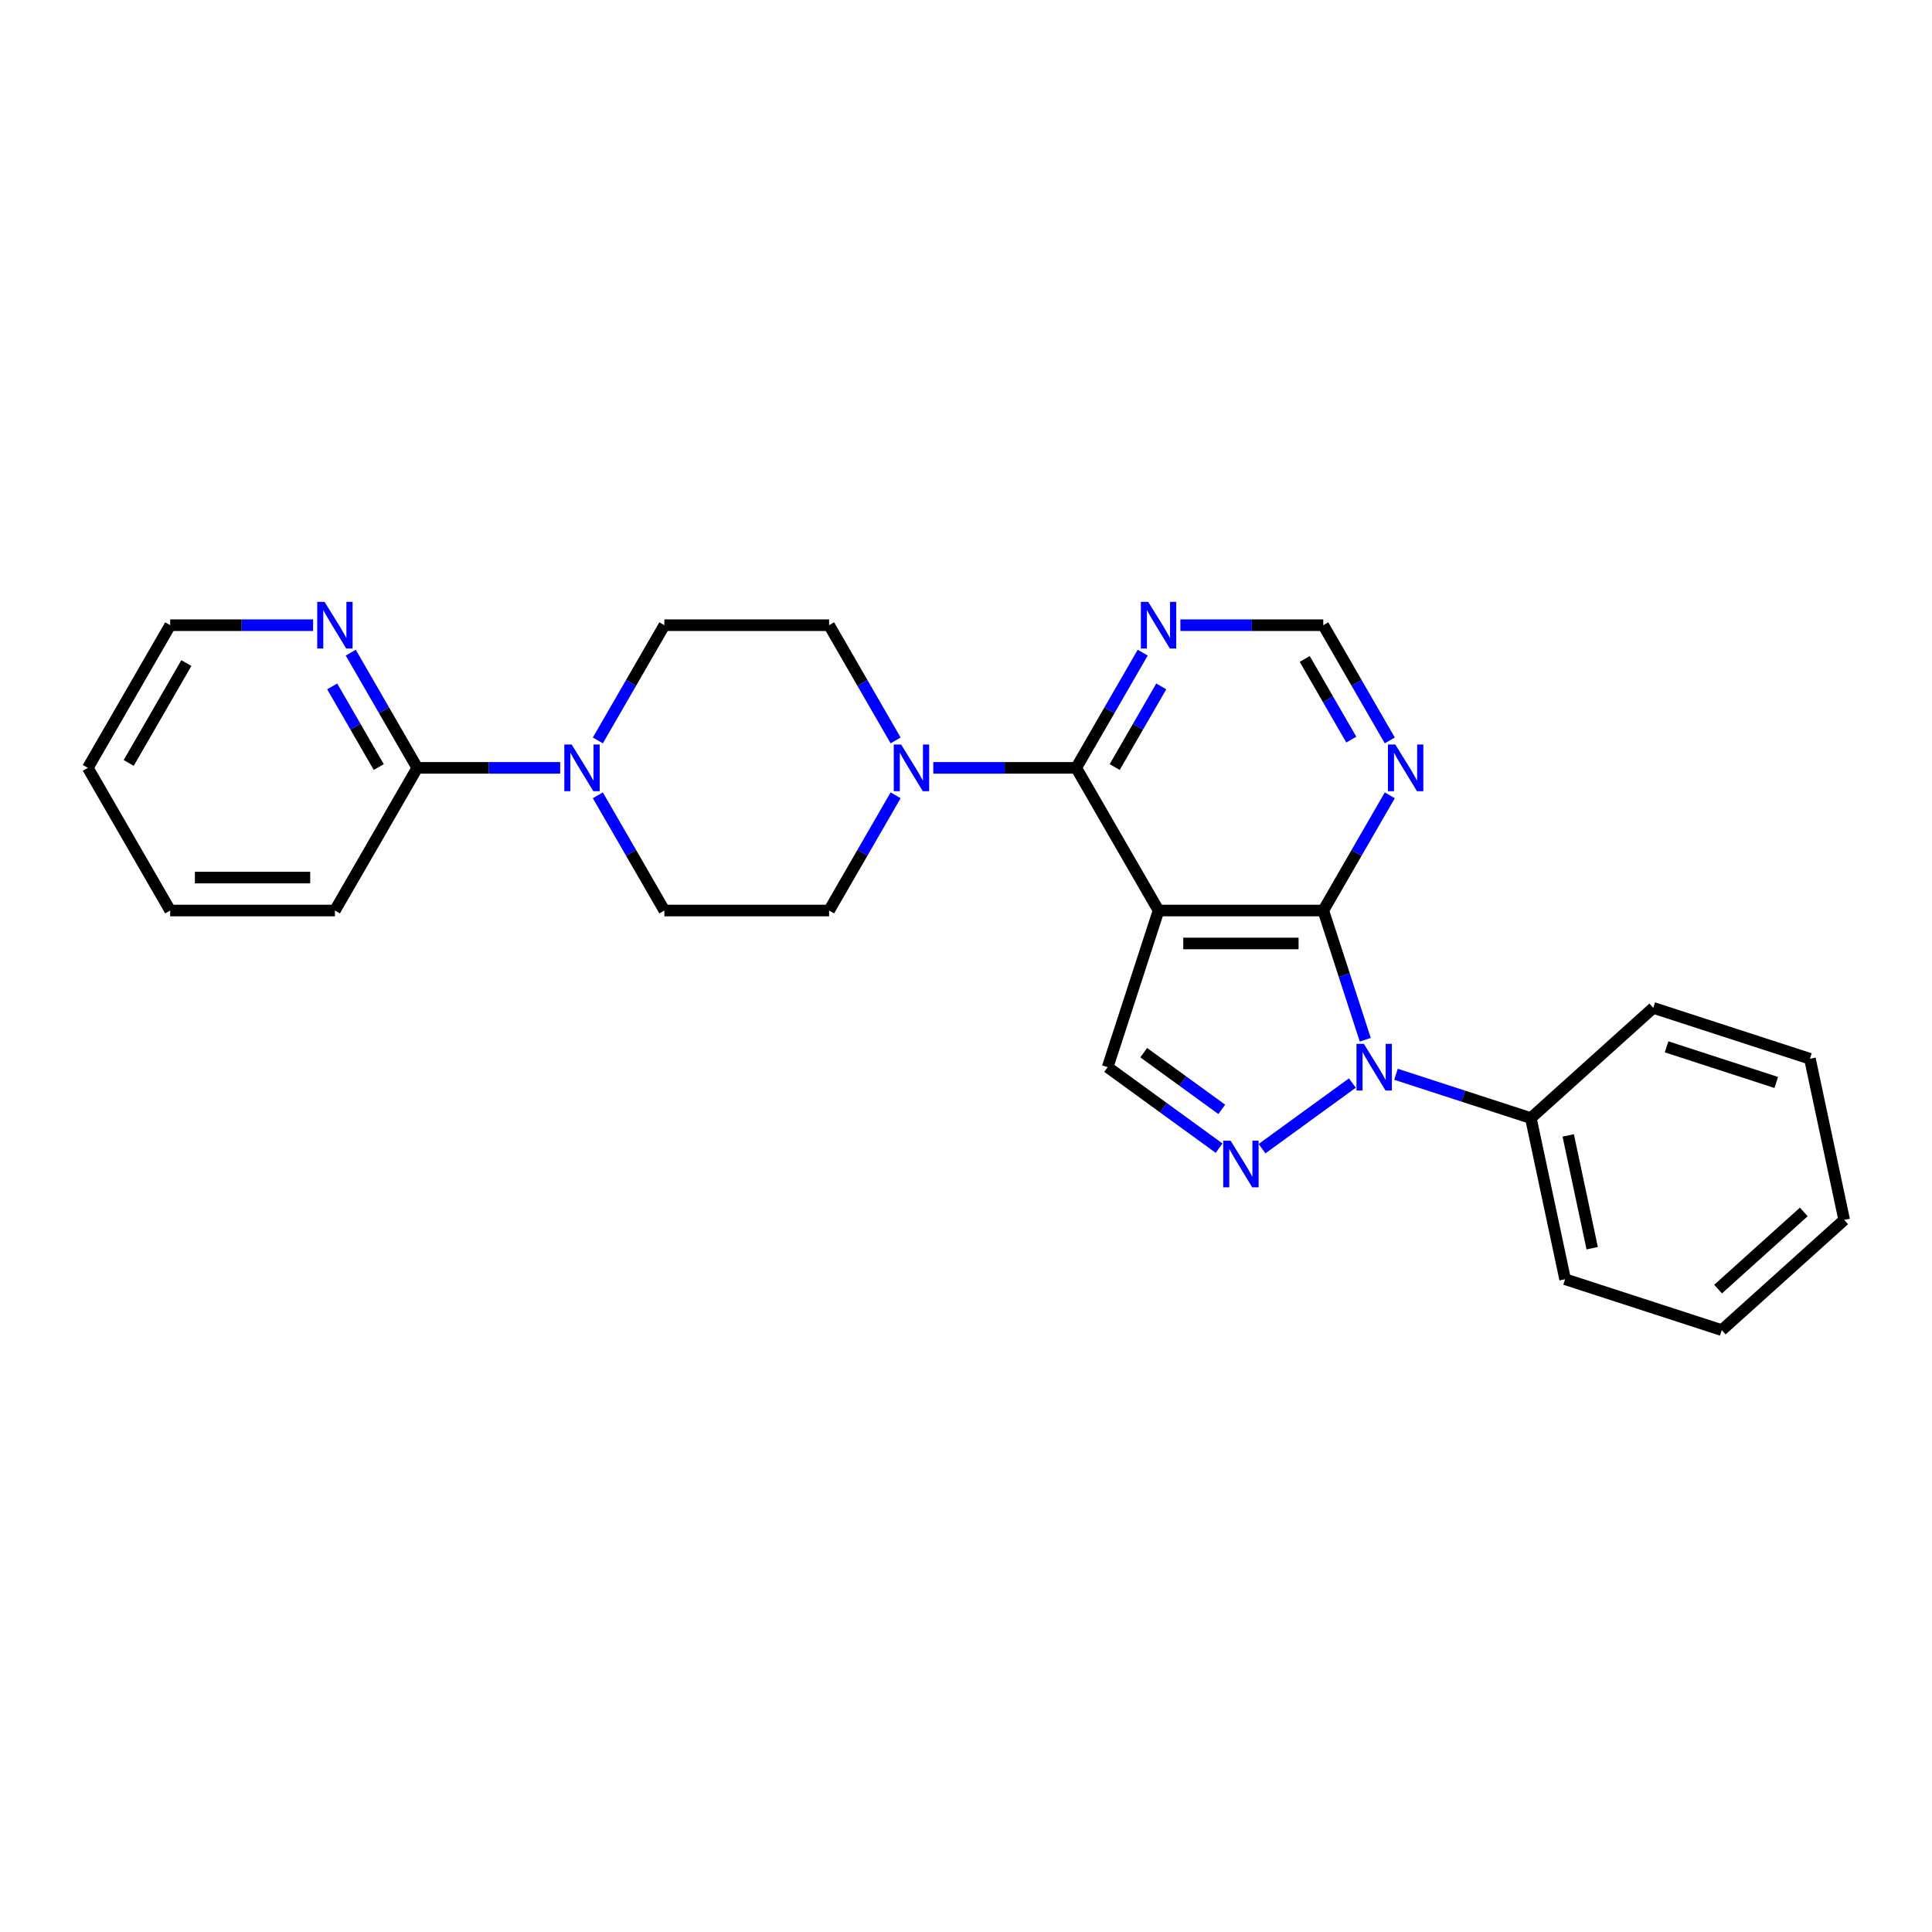 <?xml version='1.0' encoding='iso-8859-1'?>
<svg version='1.1' baseProfile='full'
              xmlns='http://www.w3.org/2000/svg'
                      xmlns:rdkit='http://www.rdkit.org/xml'
                      xmlns:xlink='http://www.w3.org/1999/xlink'
                  xml:space='preserve'
width='1000px' height='1000px' viewBox='0 0 1000 1000'>
<!-- END OF HEADER -->
<rect style='opacity:1.0;fill:#FFFFFF;stroke:none' width='1000' height='1000' x='0' y='0'> </rect>
<path class='bond-0' d='M 599.665,471.284 L 684.928,471.284' style='fill:none;fill-rule:evenodd;stroke:#000000;stroke-width:6px;stroke-linecap:butt;stroke-linejoin:miter;stroke-opacity:1' />
<path class='bond-0' d='M 612.454,488.337 L 672.138,488.337' style='fill:none;fill-rule:evenodd;stroke:#000000;stroke-width:6px;stroke-linecap:butt;stroke-linejoin:miter;stroke-opacity:1' />
<path class='bond-3' d='M 599.665,471.284 L 557.033,397.444' style='fill:none;fill-rule:evenodd;stroke:#000000;stroke-width:6px;stroke-linecap:butt;stroke-linejoin:miter;stroke-opacity:1' />
<path class='bond-4' d='M 599.665,471.284 L 573.317,552.374' style='fill:none;fill-rule:evenodd;stroke:#000000;stroke-width:6px;stroke-linecap:butt;stroke-linejoin:miter;stroke-opacity:1' />
<path class='bond-1' d='M 684.928,471.284 L 695.794,504.727' style='fill:none;fill-rule:evenodd;stroke:#000000;stroke-width:6px;stroke-linecap:butt;stroke-linejoin:miter;stroke-opacity:1' />
<path class='bond-1' d='M 695.794,504.727 L 706.66,538.169' style='fill:none;fill-rule:evenodd;stroke:#0000FF;stroke-width:6px;stroke-linecap:butt;stroke-linejoin:miter;stroke-opacity:1' />
<path class='bond-7' d='M 684.928,471.284 L 702.143,441.466' style='fill:none;fill-rule:evenodd;stroke:#000000;stroke-width:6px;stroke-linecap:butt;stroke-linejoin:miter;stroke-opacity:1' />
<path class='bond-7' d='M 702.143,441.466 L 719.358,411.649' style='fill:none;fill-rule:evenodd;stroke:#0000FF;stroke-width:6px;stroke-linecap:butt;stroke-linejoin:miter;stroke-opacity:1' />
<path class='bond-11' d='M 722.564,556.042 L 757.465,567.382' style='fill:none;fill-rule:evenodd;stroke:#0000FF;stroke-width:6px;stroke-linecap:butt;stroke-linejoin:miter;stroke-opacity:1' />
<path class='bond-11' d='M 757.465,567.382 L 792.365,578.722' style='fill:none;fill-rule:evenodd;stroke:#000000;stroke-width:6px;stroke-linecap:butt;stroke-linejoin:miter;stroke-opacity:1' />
<path class='bond-26' d='M 699.987,560.576 L 653.236,594.542' style='fill:none;fill-rule:evenodd;stroke:#0000FF;stroke-width:6px;stroke-linecap:butt;stroke-linejoin:miter;stroke-opacity:1' />
<path class='bond-2' d='M 631.007,594.289 L 602.162,573.331' style='fill:none;fill-rule:evenodd;stroke:#0000FF;stroke-width:6px;stroke-linecap:butt;stroke-linejoin:miter;stroke-opacity:1' />
<path class='bond-2' d='M 602.162,573.331 L 573.317,552.374' style='fill:none;fill-rule:evenodd;stroke:#000000;stroke-width:6px;stroke-linecap:butt;stroke-linejoin:miter;stroke-opacity:1' />
<path class='bond-2' d='M 632.377,574.205 L 612.185,559.535' style='fill:none;fill-rule:evenodd;stroke:#0000FF;stroke-width:6px;stroke-linecap:butt;stroke-linejoin:miter;stroke-opacity:1' />
<path class='bond-2' d='M 612.185,559.535 L 591.994,544.865' style='fill:none;fill-rule:evenodd;stroke:#000000;stroke-width:6px;stroke-linecap:butt;stroke-linejoin:miter;stroke-opacity:1' />
<path class='bond-5' d='M 557.033,397.444 L 520.046,397.444' style='fill:none;fill-rule:evenodd;stroke:#000000;stroke-width:6px;stroke-linecap:butt;stroke-linejoin:miter;stroke-opacity:1' />
<path class='bond-5' d='M 520.046,397.444 L 483.059,397.444' style='fill:none;fill-rule:evenodd;stroke:#0000FF;stroke-width:6px;stroke-linecap:butt;stroke-linejoin:miter;stroke-opacity:1' />
<path class='bond-8' d='M 557.033,397.444 L 574.248,367.626' style='fill:none;fill-rule:evenodd;stroke:#000000;stroke-width:6px;stroke-linecap:butt;stroke-linejoin:miter;stroke-opacity:1' />
<path class='bond-8' d='M 574.248,367.626 L 591.463,337.809' style='fill:none;fill-rule:evenodd;stroke:#0000FF;stroke-width:6px;stroke-linecap:butt;stroke-linejoin:miter;stroke-opacity:1' />
<path class='bond-8' d='M 576.966,397.025 L 589.016,376.153' style='fill:none;fill-rule:evenodd;stroke:#000000;stroke-width:6px;stroke-linecap:butt;stroke-linejoin:miter;stroke-opacity:1' />
<path class='bond-8' d='M 589.016,376.153 L 601.067,355.28' style='fill:none;fill-rule:evenodd;stroke:#0000FF;stroke-width:6px;stroke-linecap:butt;stroke-linejoin:miter;stroke-opacity:1' />
<path class='bond-13' d='M 463.569,383.239 L 446.354,353.422' style='fill:none;fill-rule:evenodd;stroke:#0000FF;stroke-width:6px;stroke-linecap:butt;stroke-linejoin:miter;stroke-opacity:1' />
<path class='bond-13' d='M 446.354,353.422 L 429.138,323.604' style='fill:none;fill-rule:evenodd;stroke:#000000;stroke-width:6px;stroke-linecap:butt;stroke-linejoin:miter;stroke-opacity:1' />
<path class='bond-14' d='M 463.569,411.649 L 446.354,441.466' style='fill:none;fill-rule:evenodd;stroke:#0000FF;stroke-width:6px;stroke-linecap:butt;stroke-linejoin:miter;stroke-opacity:1' />
<path class='bond-14' d='M 446.354,441.466 L 429.138,471.284' style='fill:none;fill-rule:evenodd;stroke:#000000;stroke-width:6px;stroke-linecap:butt;stroke-linejoin:miter;stroke-opacity:1' />
<path class='bond-6' d='M 309.445,411.649 L 326.66,441.466' style='fill:none;fill-rule:evenodd;stroke:#0000FF;stroke-width:6px;stroke-linecap:butt;stroke-linejoin:miter;stroke-opacity:1' />
<path class='bond-6' d='M 326.66,441.466 L 343.875,471.284' style='fill:none;fill-rule:evenodd;stroke:#000000;stroke-width:6px;stroke-linecap:butt;stroke-linejoin:miter;stroke-opacity:1' />
<path class='bond-9' d='M 289.955,397.444 L 252.968,397.444' style='fill:none;fill-rule:evenodd;stroke:#0000FF;stroke-width:6px;stroke-linecap:butt;stroke-linejoin:miter;stroke-opacity:1' />
<path class='bond-9' d='M 252.968,397.444 L 215.981,397.444' style='fill:none;fill-rule:evenodd;stroke:#000000;stroke-width:6px;stroke-linecap:butt;stroke-linejoin:miter;stroke-opacity:1' />
<path class='bond-28' d='M 309.445,383.239 L 326.66,353.422' style='fill:none;fill-rule:evenodd;stroke:#0000FF;stroke-width:6px;stroke-linecap:butt;stroke-linejoin:miter;stroke-opacity:1' />
<path class='bond-28' d='M 326.66,353.422 L 343.875,323.604' style='fill:none;fill-rule:evenodd;stroke:#000000;stroke-width:6px;stroke-linecap:butt;stroke-linejoin:miter;stroke-opacity:1' />
<path class='bond-27' d='M 719.358,383.239 L 702.143,353.422' style='fill:none;fill-rule:evenodd;stroke:#0000FF;stroke-width:6px;stroke-linecap:butt;stroke-linejoin:miter;stroke-opacity:1' />
<path class='bond-27' d='M 702.143,353.422 L 684.928,323.604' style='fill:none;fill-rule:evenodd;stroke:#000000;stroke-width:6px;stroke-linecap:butt;stroke-linejoin:miter;stroke-opacity:1' />
<path class='bond-27' d='M 699.426,382.82 L 687.375,361.948' style='fill:none;fill-rule:evenodd;stroke:#0000FF;stroke-width:6px;stroke-linecap:butt;stroke-linejoin:miter;stroke-opacity:1' />
<path class='bond-27' d='M 687.375,361.948 L 675.324,341.076' style='fill:none;fill-rule:evenodd;stroke:#000000;stroke-width:6px;stroke-linecap:butt;stroke-linejoin:miter;stroke-opacity:1' />
<path class='bond-10' d='M 610.953,323.604 L 647.941,323.604' style='fill:none;fill-rule:evenodd;stroke:#0000FF;stroke-width:6px;stroke-linecap:butt;stroke-linejoin:miter;stroke-opacity:1' />
<path class='bond-10' d='M 647.941,323.604 L 684.928,323.604' style='fill:none;fill-rule:evenodd;stroke:#000000;stroke-width:6px;stroke-linecap:butt;stroke-linejoin:miter;stroke-opacity:1' />
<path class='bond-12' d='M 215.981,397.444 L 198.766,367.626' style='fill:none;fill-rule:evenodd;stroke:#000000;stroke-width:6px;stroke-linecap:butt;stroke-linejoin:miter;stroke-opacity:1' />
<path class='bond-12' d='M 198.766,367.626 L 181.55,337.809' style='fill:none;fill-rule:evenodd;stroke:#0000FF;stroke-width:6px;stroke-linecap:butt;stroke-linejoin:miter;stroke-opacity:1' />
<path class='bond-12' d='M 196.048,397.025 L 183.998,376.153' style='fill:none;fill-rule:evenodd;stroke:#000000;stroke-width:6px;stroke-linecap:butt;stroke-linejoin:miter;stroke-opacity:1' />
<path class='bond-12' d='M 183.998,376.153 L 171.947,355.28' style='fill:none;fill-rule:evenodd;stroke:#0000FF;stroke-width:6px;stroke-linecap:butt;stroke-linejoin:miter;stroke-opacity:1' />
<path class='bond-17' d='M 215.981,397.444 L 173.349,471.284' style='fill:none;fill-rule:evenodd;stroke:#000000;stroke-width:6px;stroke-linecap:butt;stroke-linejoin:miter;stroke-opacity:1' />
<path class='bond-19' d='M 792.365,578.722 L 810.093,662.122' style='fill:none;fill-rule:evenodd;stroke:#000000;stroke-width:6px;stroke-linecap:butt;stroke-linejoin:miter;stroke-opacity:1' />
<path class='bond-19' d='M 811.704,587.686 L 824.114,646.066' style='fill:none;fill-rule:evenodd;stroke:#000000;stroke-width:6px;stroke-linecap:butt;stroke-linejoin:miter;stroke-opacity:1' />
<path class='bond-20' d='M 792.365,578.722 L 855.728,521.67' style='fill:none;fill-rule:evenodd;stroke:#000000;stroke-width:6px;stroke-linecap:butt;stroke-linejoin:miter;stroke-opacity:1' />
<path class='bond-18' d='M 162.06,323.604 L 125.073,323.604' style='fill:none;fill-rule:evenodd;stroke:#0000FF;stroke-width:6px;stroke-linecap:butt;stroke-linejoin:miter;stroke-opacity:1' />
<path class='bond-18' d='M 125.073,323.604 L 88.086,323.604' style='fill:none;fill-rule:evenodd;stroke:#000000;stroke-width:6px;stroke-linecap:butt;stroke-linejoin:miter;stroke-opacity:1' />
<path class='bond-16' d='M 429.138,323.604 L 343.875,323.604' style='fill:none;fill-rule:evenodd;stroke:#000000;stroke-width:6px;stroke-linecap:butt;stroke-linejoin:miter;stroke-opacity:1' />
<path class='bond-15' d='M 429.138,471.284 L 343.875,471.284' style='fill:none;fill-rule:evenodd;stroke:#000000;stroke-width:6px;stroke-linecap:butt;stroke-linejoin:miter;stroke-opacity:1' />
<path class='bond-21' d='M 173.349,471.284 L 88.086,471.284' style='fill:none;fill-rule:evenodd;stroke:#000000;stroke-width:6px;stroke-linecap:butt;stroke-linejoin:miter;stroke-opacity:1' />
<path class='bond-21' d='M 160.56,454.231 L 100.876,454.231' style='fill:none;fill-rule:evenodd;stroke:#000000;stroke-width:6px;stroke-linecap:butt;stroke-linejoin:miter;stroke-opacity:1' />
<path class='bond-30' d='M 88.086,323.604 L 45.455,397.444' style='fill:none;fill-rule:evenodd;stroke:#000000;stroke-width:6px;stroke-linecap:butt;stroke-linejoin:miter;stroke-opacity:1' />
<path class='bond-30' d='M 96.459,343.206 L 66.617,394.894' style='fill:none;fill-rule:evenodd;stroke:#000000;stroke-width:6px;stroke-linecap:butt;stroke-linejoin:miter;stroke-opacity:1' />
<path class='bond-23' d='M 810.093,662.122 L 891.183,688.469' style='fill:none;fill-rule:evenodd;stroke:#000000;stroke-width:6px;stroke-linecap:butt;stroke-linejoin:miter;stroke-opacity:1' />
<path class='bond-24' d='M 855.728,521.67 L 936.818,548.017' style='fill:none;fill-rule:evenodd;stroke:#000000;stroke-width:6px;stroke-linecap:butt;stroke-linejoin:miter;stroke-opacity:1' />
<path class='bond-24' d='M 862.622,541.84 L 919.385,560.283' style='fill:none;fill-rule:evenodd;stroke:#000000;stroke-width:6px;stroke-linecap:butt;stroke-linejoin:miter;stroke-opacity:1' />
<path class='bond-22' d='M 88.086,471.284 L 45.455,397.444' style='fill:none;fill-rule:evenodd;stroke:#000000;stroke-width:6px;stroke-linecap:butt;stroke-linejoin:miter;stroke-opacity:1' />
<path class='bond-29' d='M 891.183,688.469 L 954.545,631.417' style='fill:none;fill-rule:evenodd;stroke:#000000;stroke-width:6px;stroke-linecap:butt;stroke-linejoin:miter;stroke-opacity:1' />
<path class='bond-29' d='M 889.277,667.239 L 933.631,627.302' style='fill:none;fill-rule:evenodd;stroke:#000000;stroke-width:6px;stroke-linecap:butt;stroke-linejoin:miter;stroke-opacity:1' />
<path class='bond-25' d='M 936.818,548.017 L 954.545,631.417' style='fill:none;fill-rule:evenodd;stroke:#000000;stroke-width:6px;stroke-linecap:butt;stroke-linejoin:miter;stroke-opacity:1' />
<path  class='atom-2' d='M 705.938 540.301
L 713.85 553.09
Q 714.635 554.352, 715.897 556.637
Q 717.159 558.922, 717.227 559.059
L 717.227 540.301
L 720.433 540.301
L 720.433 564.447
L 717.124 564.447
L 708.632 550.464
Q 707.643 548.827, 706.586 546.951
Q 705.563 545.075, 705.256 544.496
L 705.256 564.447
L 702.118 564.447
L 702.118 540.301
L 705.938 540.301
' fill='#0000FF'/>
<path  class='atom-3' d='M 636.959 590.417
L 644.871 603.207
Q 645.656 604.468, 646.917 606.753
Q 648.179 609.039, 648.247 609.175
L 648.247 590.417
L 651.453 590.417
L 651.453 614.564
L 648.145 614.564
L 639.653 600.58
Q 638.664 598.943, 637.607 597.068
Q 636.584 595.192, 636.277 594.612
L 636.277 614.564
L 633.139 614.564
L 633.139 590.417
L 636.959 590.417
' fill='#0000FF'/>
<path  class='atom-6' d='M 466.432 385.371
L 474.345 398.16
Q 475.129 399.422, 476.391 401.707
Q 477.653 403.992, 477.721 404.129
L 477.721 385.371
L 480.927 385.371
L 480.927 409.517
L 477.619 409.517
L 469.127 395.534
Q 468.138 393.897, 467.08 392.021
Q 466.057 390.145, 465.75 389.566
L 465.75 409.517
L 462.613 409.517
L 462.613 385.371
L 466.432 385.371
' fill='#0000FF'/>
<path  class='atom-7' d='M 295.906 385.371
L 303.819 398.16
Q 304.603 399.422, 305.865 401.707
Q 307.127 403.992, 307.195 404.129
L 307.195 385.371
L 310.401 385.371
L 310.401 409.517
L 307.093 409.517
L 298.601 395.534
Q 297.612 393.897, 296.554 392.021
Q 295.531 390.145, 295.224 389.566
L 295.224 409.517
L 292.087 409.517
L 292.087 385.371
L 295.906 385.371
' fill='#0000FF'/>
<path  class='atom-8' d='M 722.222 385.371
L 730.134 398.16
Q 730.919 399.422, 732.18 401.707
Q 733.442 403.992, 733.511 404.129
L 733.511 385.371
L 736.716 385.371
L 736.716 409.517
L 733.408 409.517
L 724.916 395.534
Q 723.927 393.897, 722.87 392.021
Q 721.847 390.145, 721.54 389.566
L 721.54 409.517
L 718.402 409.517
L 718.402 385.371
L 722.222 385.371
' fill='#0000FF'/>
<path  class='atom-9' d='M 594.327 311.531
L 602.24 324.32
Q 603.024 325.582, 604.286 327.867
Q 605.548 330.152, 605.616 330.289
L 605.616 311.531
L 608.822 311.531
L 608.822 335.677
L 605.514 335.677
L 597.021 321.694
Q 596.032 320.057, 594.975 318.181
Q 593.952 316.305, 593.645 315.726
L 593.645 335.677
L 590.507 335.677
L 590.507 311.531
L 594.327 311.531
' fill='#0000FF'/>
<path  class='atom-13' d='M 168.012 311.531
L 175.924 324.32
Q 176.709 325.582, 177.97 327.867
Q 179.232 330.152, 179.301 330.289
L 179.301 311.531
L 182.506 311.531
L 182.506 335.677
L 179.198 335.677
L 170.706 321.694
Q 169.717 320.057, 168.66 318.181
Q 167.637 316.305, 167.33 315.726
L 167.33 335.677
L 164.192 335.677
L 164.192 311.531
L 168.012 311.531
' fill='#0000FF'/>
</svg>
